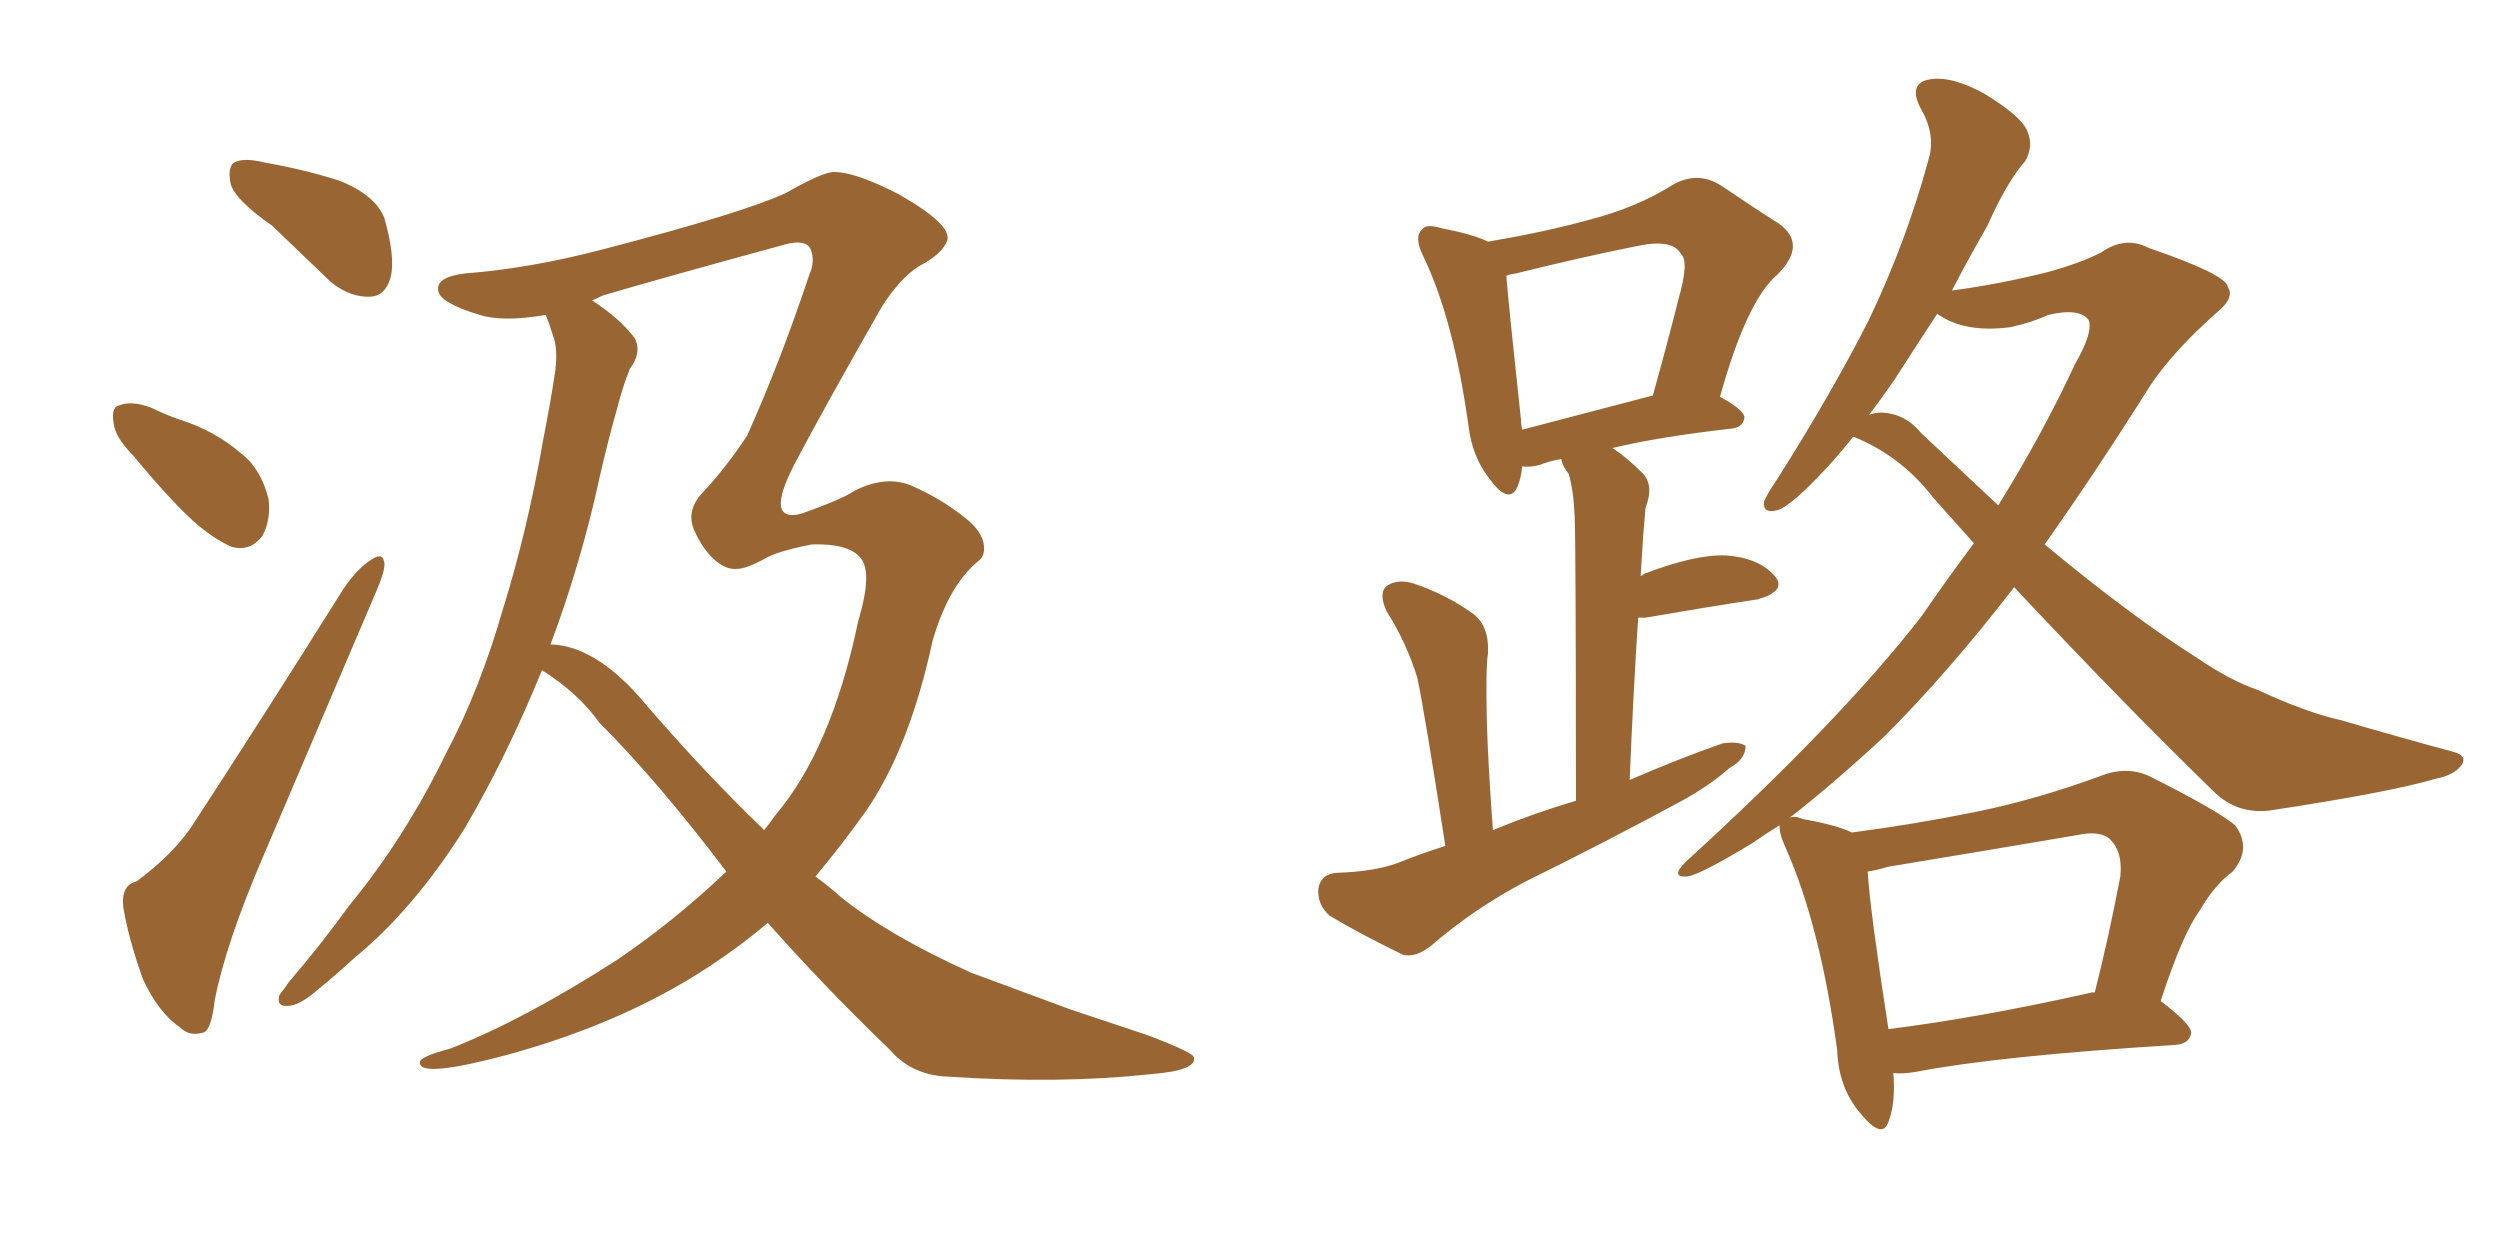<svg xmlns="http://www.w3.org/2000/svg" xmlns:xlink="http://www.w3.org/1999/xlink" width="300" height="150"><path fill="#996633" padding="10" d="M32.67 27.10L32.67 27.10Q28.27 24.02 27.69 22.12L27.69 22.12Q27.25 20.07 28.13 19.48L28.13 19.48Q29.30 18.90 31.64 19.48L31.64 19.48Q36.62 20.36 40.72 21.68L40.72 21.68Q45.12 23.44 46.14 26.22L46.14 26.22Q47.46 30.91 46.88 33.25L46.88 33.25Q46.29 35.45 44.53 35.60L44.53 35.60Q42.04 35.74 39.70 33.84L39.70 33.84Q35.89 30.18 32.67 27.10ZM15.97 54.64L15.97 54.64Q13.77 52.44 13.62 50.68L13.62 50.68Q13.33 48.78 14.36 48.63L14.36 48.63Q15.82 48.05 18.16 48.93L18.16 48.93Q19.92 49.80 21.68 50.39L21.68 50.39Q25.78 51.71 28.86 54.35L28.86 54.35Q31.35 56.25 32.23 59.91L32.23 59.91Q32.52 62.40 31.49 64.31L31.49 64.31Q30.03 66.21 27.83 65.63L27.83 65.63Q26.07 64.89 23.88 63.13L23.88 63.13Q20.80 60.50 15.97 54.64ZM87.16 104.59L87.16 104.59Q78.96 93.75 71.92 86.72L71.92 86.72Q69.43 83.20 65.04 80.42L65.04 80.42Q60.79 90.82 55.81 99.32L55.81 99.32Q49.66 109.13 42.48 114.99L42.48 114.99Q40.43 116.89 38.09 118.80L38.09 118.80Q35.89 120.70 34.57 120.70L34.57 120.70Q33.11 120.85 33.54 119.38L33.54 119.38Q34.13 118.65 34.72 117.77L34.72 117.77Q38.38 113.53 41.89 108.69L41.89 108.69Q48.63 100.49 53.61 90.23L53.61 90.23Q57.57 82.76 60.35 73.10L60.35 73.10Q63.28 63.72 65.19 52.73L65.19 52.73Q66.06 48.34 66.65 44.38L66.65 44.38Q66.94 41.75 66.36 40.28L66.36 40.28Q65.92 38.82 65.48 37.79L65.48 37.79Q60.35 38.67 57.57 37.79L57.57 37.79Q52.73 36.33 52.59 34.86L52.59 34.86Q52.29 33.25 55.81 32.81L55.81 32.81Q63.57 32.23 72.51 29.88L72.51 29.88Q89.36 25.49 94.34 23.14L94.34 23.14Q98.44 20.80 99.90 20.65L99.90 20.65Q102.39 20.51 107.81 23.29L107.81 23.29Q114.26 26.95 113.67 28.86L113.67 28.86Q113.09 30.47 110.30 31.93L110.30 31.93Q107.96 33.40 105.76 36.91L105.76 36.91Q98.58 49.51 95.36 55.66L95.36 55.66Q91.70 62.70 96.09 61.67L96.09 61.67Q101.07 59.91 102.54 58.89L102.54 58.89Q106.35 56.98 109.42 58.30L109.42 58.30Q112.79 59.77 115.58 61.96L115.58 61.96Q117.92 63.72 118.07 65.48L118.07 65.48Q118.21 66.80 117.33 67.38L117.33 67.38Q113.82 70.31 111.91 76.90L111.91 76.90Q109.13 89.79 103.86 97.41L103.86 97.41Q100.93 101.51 97.85 105.18L97.85 105.18Q99.46 106.35 100.93 107.67L100.93 107.67Q106.79 112.35 116.60 116.75L116.60 116.75Q121.00 118.36 128.47 121.14L128.47 121.14Q133.30 122.75 137.70 124.22L137.70 124.22Q143.12 126.27 143.26 126.86L143.26 126.86Q143.70 128.47 137.99 128.91L137.99 128.91Q127.15 130.08 113.82 129.20L113.82 129.20Q109.42 129.05 106.79 125.98L106.79 125.98Q98.73 118.21 92.14 110.74L92.14 110.74Q89.36 113.09 86.57 114.99L86.57 114.99Q75.88 122.46 60.94 126.56L60.94 126.56Q50.54 129.35 50.39 127.59L50.39 127.59Q50.10 126.86 54.05 125.83L54.05 125.83Q62.99 122.31 74.12 115.14L74.12 115.14Q81.01 110.45 87.16 104.59ZM93.02 97.85L93.02 97.85Q99.76 89.94 102.98 74.56L102.98 74.56Q104.74 68.70 103.27 66.94L103.27 66.94Q101.81 65.19 97.41 65.33L97.41 65.33Q93.02 66.21 91.70 67.09L91.70 67.09Q89.50 68.26 88.48 68.26L88.48 68.26Q87.30 68.41 85.99 67.38L85.99 67.38Q84.38 66.06 83.35 63.72L83.35 63.72Q82.18 61.23 84.52 58.89L84.52 58.89Q87.01 56.25 89.65 52.29L89.65 52.29Q93.60 43.51 97.12 32.96L97.12 32.96Q97.85 31.35 97.27 29.88L97.27 29.88Q96.68 28.71 94.34 29.30L94.34 29.30Q79.83 33.25 72.36 35.45L72.36 35.45Q71.48 35.89 71.04 36.04L71.04 36.04Q74.41 38.23 76.17 40.58L76.17 40.58Q77.05 42.33 75.59 44.24L75.59 44.24Q74.71 46.44 74.12 48.78L74.12 48.78Q72.95 52.88 71.92 57.42L71.92 57.42Q69.73 67.53 66.06 77.34L66.06 77.34Q66.36 77.34 66.36 77.34L66.36 77.34Q71.34 77.64 76.61 83.50L76.61 83.50Q84.23 92.43 91.70 99.61L91.70 99.61Q92.43 98.73 93.02 97.85ZM16.41 105.76L16.41 105.76L16.41 105.76Q21.09 102.25 23.29 98.73L23.29 98.73Q31.79 85.69 41.16 70.75L41.16 70.75Q42.92 68.12 44.68 67.09L44.68 67.09Q46.00 66.21 46.14 67.68L46.14 67.68Q46.14 68.70 45.12 71.04L45.12 71.04Q38.67 86.13 31.49 102.98L31.49 102.98Q27.10 113.23 25.78 119.97L25.78 119.97Q25.34 123.78 24.32 123.93L24.32 123.93Q22.71 124.37 21.68 123.34L21.68 123.34Q19.04 121.58 17.14 117.48L17.14 117.48Q15.38 112.50 14.79 108.84L14.79 108.84Q14.50 106.20 16.41 105.76ZM173.44 101.51L173.44 101.51Q170.95 85.40 170.07 81.30L170.07 81.30Q168.75 77.05 166.41 73.39L166.41 73.39Q165.38 71.19 166.41 70.31L166.41 70.31Q167.72 69.43 169.63 70.02L169.63 70.02Q173.58 71.34 176.81 73.68L176.81 73.68Q178.71 75.15 178.56 78.37L178.56 78.37Q178.27 80.13 178.42 86.43L178.42 86.43Q178.56 91.70 179.15 99.61L179.15 99.61Q184.13 97.56 189.11 96.09L189.11 96.09Q189.11 65.63 188.96 61.96L188.96 61.96Q188.82 58.74 188.23 56.84L188.23 56.84Q187.50 55.96 187.35 55.08L187.35 55.08Q185.74 55.37 184.72 55.81L184.72 55.81Q183.54 56.10 182.67 55.96L182.67 55.96Q182.52 57.42 182.08 58.45L182.08 58.45Q181.05 60.64 178.71 57.42L178.71 57.42Q176.66 54.79 176.22 51.12L176.22 51.12Q174.46 38.38 170.80 30.76L170.80 30.76Q169.63 28.42 170.65 27.54L170.65 27.54Q171.09 26.81 173.00 27.39L173.00 27.39Q176.81 28.13 178.56 29.00L178.56 29.00Q185.45 27.83 190.72 26.37L190.72 26.37Q196.44 24.90 200.83 22.12L200.83 22.12Q203.76 20.51 206.54 22.27L206.54 22.27Q210.64 25.05 213.43 26.81L213.43 26.81Q216.94 29.30 213.28 32.96L213.28 32.96Q209.62 36.04 206.40 47.61L206.40 47.61Q209.33 49.22 209.33 50.10L209.33 50.10Q209.18 51.27 207.86 51.42L207.86 51.42Q198.93 52.44 193.51 53.76L193.51 53.76Q195.26 54.93 197.17 56.84L197.17 56.84Q198.49 58.30 197.46 60.94L197.46 60.94Q197.31 62.55 197.17 64.45L197.17 64.45Q197.02 66.80 196.88 69.14L196.88 69.14Q197.17 68.99 197.31 68.85L197.31 68.85Q203.47 66.50 207.13 66.65L207.13 66.65Q211.08 66.94 212.99 69.14L212.99 69.14Q214.45 70.90 210.94 71.92L210.94 71.92Q205.08 72.80 197.46 74.12L197.46 74.12Q196.73 74.12 196.58 74.12L196.58 74.12Q196.00 82.91 195.56 93.60L195.56 93.60Q201.27 91.11 206.69 89.21L206.69 89.21Q208.59 88.92 209.47 89.50L209.47 89.50Q209.47 91.11 207.57 92.14L207.57 92.14Q205.08 94.34 201.56 96.24L201.56 96.24Q192.33 101.22 183.11 105.76L183.11 105.76Q176.95 108.98 171.68 113.53L171.68 113.53Q169.78 114.99 168.31 114.55L168.31 114.55Q163.18 112.06 159.52 109.86L159.52 109.86Q158.06 108.54 158.20 106.64L158.20 106.64Q158.50 104.88 160.40 104.74L160.40 104.74Q164.94 104.59 167.72 103.56L167.72 103.56Q170.65 102.39 173.44 101.51ZM182.67 51.56L182.67 51.56Q189.40 49.80 198.34 47.46L198.34 47.46Q200.10 41.16 201.42 35.89L201.42 35.89Q202.73 31.35 201.71 30.47L201.71 30.47Q200.68 28.56 196.14 29.59L196.14 29.59Q189.55 30.91 181.93 32.81L181.93 32.81Q180.91 32.96 180.76 33.11L180.76 33.11Q181.05 36.77 182.52 50.39L182.52 50.39Q182.52 50.98 182.67 51.56ZM227.20 128.76L227.20 128.76Q227.49 132.42 226.61 134.62L226.61 134.62Q225.88 136.82 223.24 133.59L223.24 133.59Q220.61 130.52 220.46 125.98L220.46 125.98Q218.41 111.04 214.31 101.81L214.31 101.81Q213.43 99.90 213.57 99.02L213.57 99.02Q211.67 100.20 210.21 101.22L210.21 101.22Q203.91 105.03 202.44 105.18L202.44 105.18Q200.39 105.32 202.29 103.42L202.29 103.42Q220.90 86.43 230.57 73.97L230.57 73.97Q233.79 69.29 236.87 65.19L236.87 65.19Q234.38 62.40 232.03 59.77L232.03 59.77Q228.22 54.79 222.51 52.44L222.51 52.44Q222.51 52.44 222.36 52.44L222.36 52.44Q220.02 55.37 218.12 57.28L218.12 57.28Q214.75 60.79 213.28 61.23L213.28 61.23Q211.52 61.67 211.67 60.21L211.67 60.21Q212.11 59.18 213.13 57.71L213.13 57.71Q219.73 47.31 224.27 38.38L224.27 38.38Q228.81 28.86 231.45 19.04L231.45 19.04Q232.32 16.11 230.42 12.89L230.42 12.89Q228.96 9.96 231.59 9.52L231.59 9.52Q234.23 9.08 238.18 11.28L238.18 11.28Q242.72 14.06 243.31 15.82L243.31 15.82Q244.04 17.58 243.02 19.34L243.02 19.34Q240.82 21.83 238.48 27.10L238.48 27.10Q236.13 31.20 234.23 34.86L234.23 34.86Q239.79 34.13 245.65 32.67L245.65 32.67Q249.46 31.64 252.10 30.32L252.10 30.32Q255.03 28.27 257.81 29.74L257.81 29.74Q267.19 32.96 267.33 34.42L267.33 34.42Q268.21 35.74 266.02 37.50L266.02 37.50Q260.89 42.04 258.11 46.14L258.11 46.14Q251.66 56.40 245.36 65.33L245.36 65.33Q255.76 73.97 263.67 78.96L263.67 78.96Q267.77 81.74 270.85 82.76L270.85 82.76Q276.86 85.55 280.96 86.43L280.96 86.43Q287.40 88.33 294.43 90.23L294.43 90.23Q296.04 90.67 295.46 91.70L295.46 91.70Q294.58 93.02 292.24 93.46L292.24 93.46Q286.82 95.07 272.31 97.27L272.31 97.27Q268.36 97.71 265.58 94.92L265.58 94.92Q254.59 84.23 241.70 70.46L241.70 70.46Q233.79 80.71 226.17 88.33L226.17 88.33Q220.02 94.04 214.75 98.14L214.75 98.14Q215.33 97.85 216.36 98.29L216.36 98.29Q220.46 99.02 222.22 99.90L222.22 99.90Q229.98 98.88 237.16 97.41L237.16 97.41Q244.34 95.95 251.95 93.16L251.95 93.16Q255.18 91.85 257.96 93.16L257.96 93.16Q265.87 97.12 268.21 99.02L268.21 99.02Q270.26 101.81 267.92 104.59L267.92 104.59Q265.72 106.20 263.96 109.28L263.96 109.28Q261.91 112.06 259.28 120.12L259.28 120.12Q262.94 122.90 262.94 123.93L262.94 123.93Q262.79 125.24 261.04 125.39L261.04 125.39Q239.79 126.71 229.98 128.61L229.98 128.61Q228.22 128.91 227.20 128.76ZM251.07 119.09L251.07 119.09Q251.22 119.09 251.37 119.09L251.37 119.09Q252.98 112.79 254.44 105.18L254.44 105.18Q254.74 102.25 253.27 100.78L253.27 100.78Q252.10 99.61 249.32 100.20L249.32 100.20Q238.18 102.10 226.61 104.00L226.61 104.00Q225.15 104.44 224.12 104.59L224.12 104.59Q224.41 109.28 226.61 123.49L226.61 123.49Q237.30 122.17 251.07 119.09ZM230.57 52.00L230.57 52.00L230.57 52.00Q235.40 56.54 239.79 60.64L239.79 60.64Q245.07 52.15 249.02 43.65L249.02 43.65Q251.22 39.84 250.63 38.38L250.63 38.38Q249.46 36.91 245.80 37.79L245.80 37.79Q243.90 38.67 241.26 39.26L241.26 39.26Q235.69 39.99 232.47 37.65L232.47 37.65Q229.69 41.89 227.34 45.56L227.34 45.56Q225.73 47.90 224.27 49.80L224.27 49.80Q224.85 49.51 225.88 49.51L225.88 49.51Q228.66 49.66 230.57 52.00Z"/></svg>